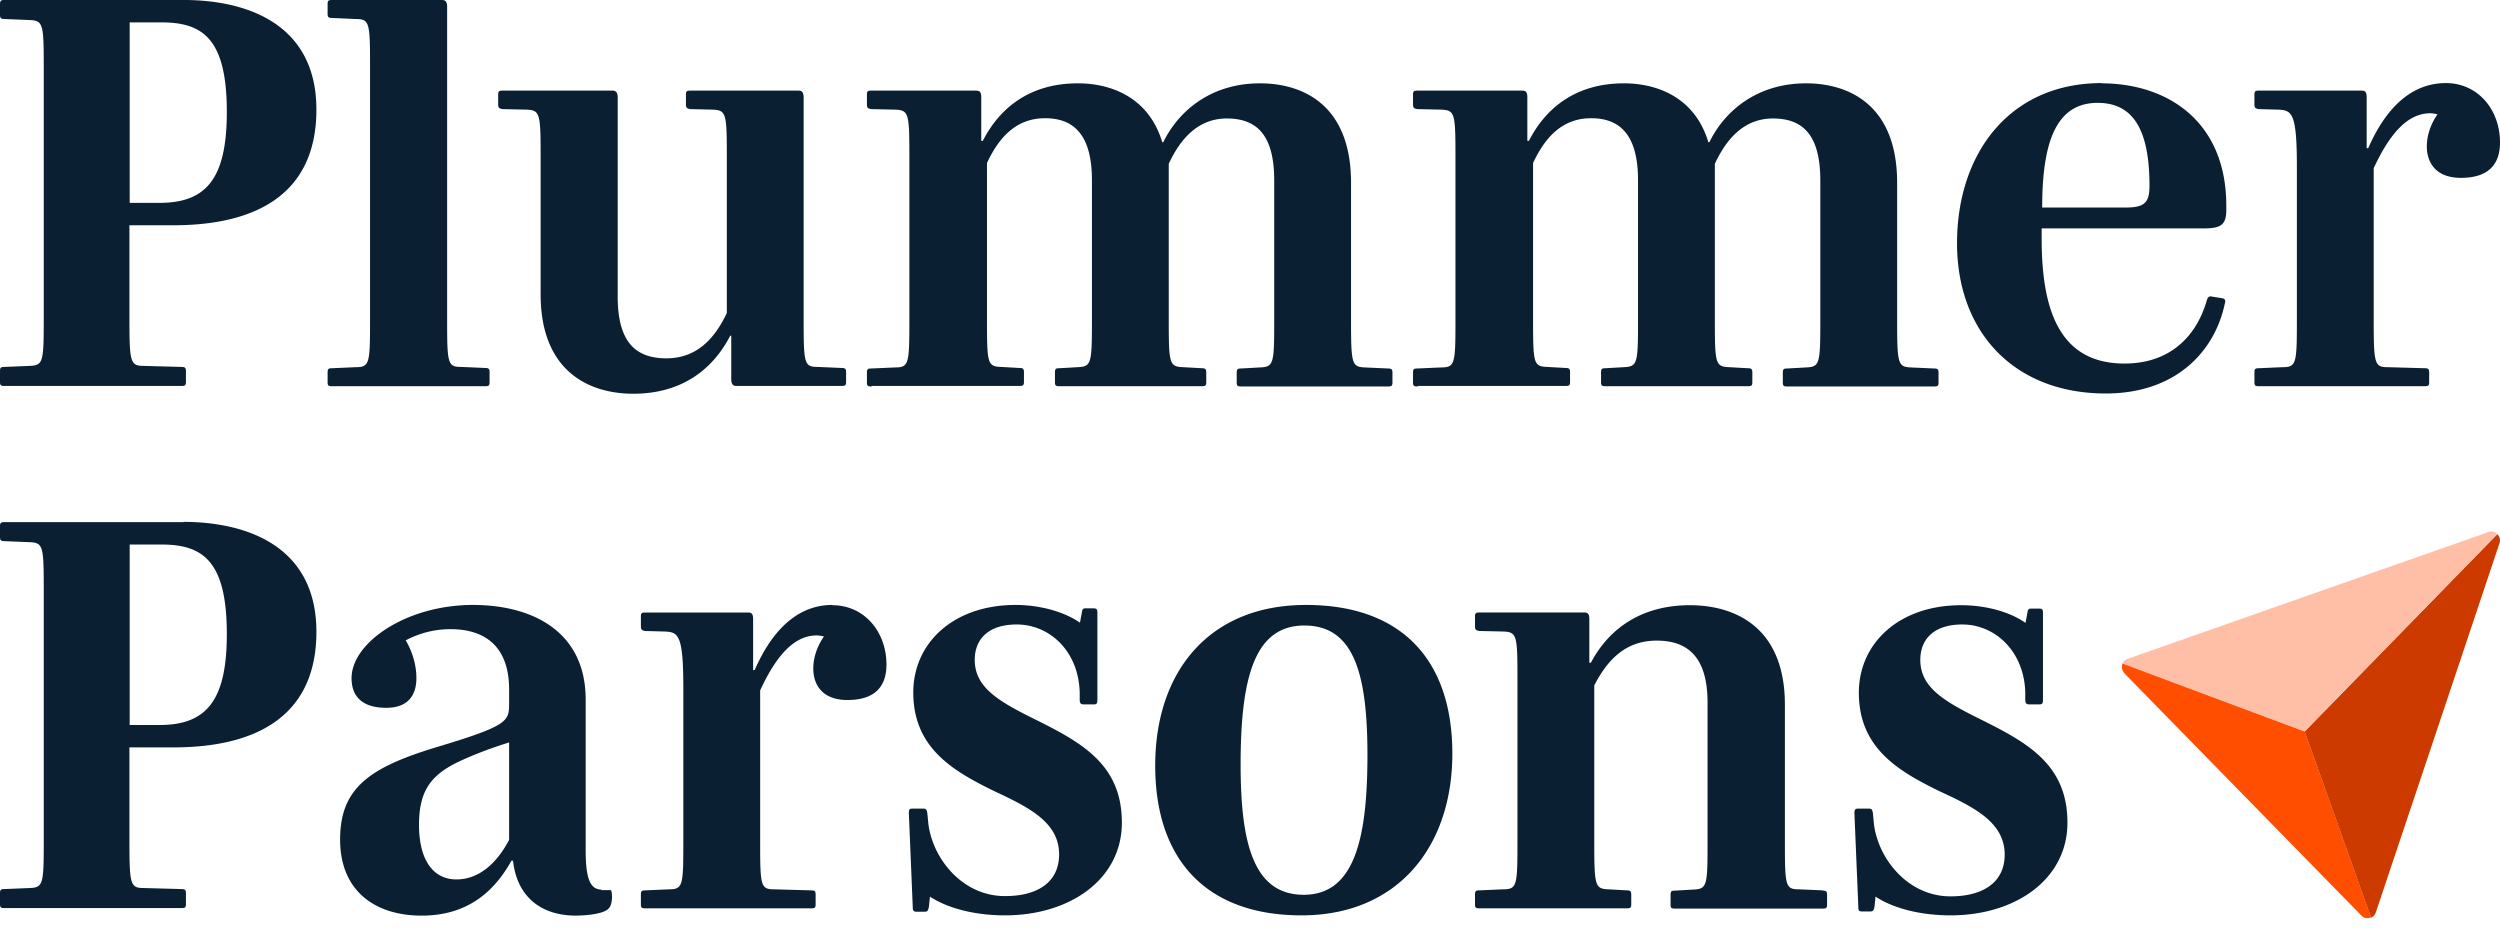 <svg xmlns="http://www.w3.org/2000/svg" width="96" height="36" fill="none" viewBox="0 0 96 36"><path fill="#0b1f32" d="M18.8 14.67v-.38c0-.13-.04-.16-.17-.16l-.92-.04c-.52 0-.54-.13-.54-1.8V.26c0-.18-.06-.26-.19-.26h-4.23c-.13 0-.17.02-.17.16v.37c0 .13.04.16.17.16l.9.04c.54 0 .56.13.56 1.8v9.77c0 1.67-.02 1.8-.56 1.8l-.9.04c-.13 0-.17.02-.17.16v.38c0 .13.04.15.17.15h5.88c.13 0 .17-.02.17-.15zM7.06 20.05H.17c-.13 0-.17.02-.17.16v.41c0 .13.04.16.17.16l.97.04c.52.02.54.16.54 1.82v9.64c0 1.67-.02 1.8-.54 1.82l-.97.04c-.13 0-.17.02-.17.16v.42c0 .13.04.15.17.15h6.8c.13 0 .17-.02.17-.15v-.42c0-.13-.04-.16-.17-.16l-1.46-.04c-.51 0-.54-.16-.54-1.82V28.7h1.69c3.07 0 5.49-1.12 5.49-4.44s-2.72-4.22-5.11-4.22zm-.94 7.79H4.98v-6.93H6.2c1.59 0 2.51.63 2.51 3.44 0 2.59-.81 3.49-2.59 3.49M70 34.19l-.92-.04c-.52 0-.54-.13-.54-1.8v-5.29c0-2.99-1.93-3.82-3.65-3.82-1.93 0-3.15.97-3.8 2.21h-.06v-1.67c0-.18-.04-.26-.19-.26h-4.03c-.13 0-.17.02-.17.15v.38c0 .13.04.16.17.18l.9.02c.54.02.56.13.56 1.82v6.28c0 1.67-.02 1.8-.56 1.8l-.9.04c-.13 0-.17.02-.17.16v.38c0 .13.04.15.17.15h5.66c.13 0 .17-.02.17-.15v-.38c0-.13-.04-.16-.17-.16l-.71-.04c-.51-.02-.54-.13-.54-1.8v-6.03c.52-1.01 1.22-1.72 2.4-1.72s1.95.62 1.95 2.38v5.38c0 1.67-.02 1.78-.56 1.8l-.69.04c-.13 0-.17.02-.17.16v.38c0 .13.04.15.17.15h5.67c.13 0 .17-.02.17-.15v-.38c0-.13-.04-.16-.17-.16zM80.71 3.19c-3.56 0-5.56 2.72-5.56 6.15s2.21 5.77 5.71 5.77c2.68 0 4.18-1.6 4.57-3.44.04-.13.02-.2-.11-.22l-.37-.06c-.13-.03-.17.02-.21.15-.41 1.41-1.44 2.42-3.16 2.42-2.49 0-3.18-2.04-3.18-4.79v-.4h6.25c.67 0 .84-.17.84-.72V7.9c0-3.25-2.27-4.7-4.79-4.7zm.89 4.78h-3.18c0-2.53.54-4.02 2.13-4.02 1.35 0 1.99 1.01 1.99 3.18 0 .66-.19.84-.94.84M54.46 14.82h5.66c.13 0 .17-.02.17-.15v-.38c0-.13-.04-.16-.17-.16l-.71-.04c-.52-.02-.54-.13-.54-1.8V6.26c.47-1.01 1.14-1.72 2.23-1.72s1.8.62 1.8 2.38v5.38c0 1.67-.02 1.78-.56 1.8l-.69.04c-.13 0-.17.02-.17.16v.38c0 .13.04.15.17.15h5.47c.13 0 .17-.02.17-.15v-.38c0-.13-.04-.16-.17-.16l-.71-.04c-.54-.02-.56-.13-.56-1.8V6.29c.47-1.01 1.16-1.74 2.23-1.74 1.14 0 1.82.62 1.82 2.38v5.38c0 1.67-.02 1.78-.56 1.8l-.71.04c-.13 0-.17.02-.17.16v.38c0 .13.04.15.17.15h5.64c.13 0 .17-.02.17-.15v-.38c0-.13-.04-.16-.17-.16l-.88-.04c-.51-.02-.54-.13-.54-1.8V7.02c0-2.99-1.85-3.82-3.5-3.82-1.85 0-3.11 1.03-3.71 2.26h-.04c-.51-1.71-1.95-2.26-3.24-2.26-1.87 0-3.02.97-3.65 2.21h-.06V3.74c0-.18-.04-.26-.19-.26h-4.03c-.13 0-.17.02-.17.15v.38c0 .13.04.16.17.18l.9.02c.54.02.56.13.56 1.82v6.28c0 1.67-.02 1.8-.56 1.8l-.9.04c-.13 0-.17.02-.17.16v.38c0 .13.04.15.17.15zM33.49 14.82h5.66c.13 0 .17-.02.17-.15v-.38c0-.13-.04-.16-.17-.16l-.71-.04c-.52-.02-.54-.13-.54-1.8V6.26c.47-1.01 1.14-1.72 2.23-1.72s1.8.62 1.8 2.38v5.38c0 1.67-.02 1.78-.56 1.8l-.69.04c-.13 0-.17.02-.17.16v.38c0 .13.04.15.17.15h5.47c.13 0 .17-.02.17-.15v-.38c0-.13-.04-.16-.17-.16l-.71-.04c-.54-.02-.56-.13-.56-1.8V6.29c.47-1.01 1.16-1.74 2.23-1.74 1.14 0 1.82.62 1.82 2.38v5.38c0 1.67-.02 1.78-.56 1.8l-.71.04c-.13 0-.17.02-.17.16v.38c0 .13.04.15.17.15h5.64c.13 0 .17-.02.17-.15v-.38c0-.13-.04-.16-.17-.16l-.88-.04c-.51-.02-.54-.13-.54-1.8V7.02c0-2.99-1.84-3.82-3.5-3.82-1.85 0-3.11 1.03-3.71 2.26h-.04c-.51-1.71-1.95-2.26-3.24-2.26-1.87 0-3.02.97-3.65 2.21h-.06V3.74c0-.18-.04-.26-.19-.26h-4.03c-.13 0-.17.02-.17.15v.38c0 .13.04.16.17.18l.9.02c.54.02.56.13.56 1.82v6.28c0 1.67-.02 1.8-.56 1.8l-.9.04c-.13 0-.17.02-.17.16v.38c0 .13.04.15.17.15zM93.92 3.19c-1.31 0-2.3.94-2.98 2.5h-.06V3.74c0-.18-.04-.26-.19-.26h-3.95c-.13 0-.17.02-.17.15v.38c0 .13.04.16.17.18l.73.02c.54.02.73.11.73 2.19v5.9c0 1.67-.02 1.8-.56 1.8l-.9.04c-.13 0-.17.02-.17.16v.38c0 .13.04.15.17.15h6.37c.13 0 .17-.02.17-.15v-.38c0-.13-.04-.16-.17-.16l-1.42-.04c-.51 0-.54-.13-.54-1.8V6.46c.62-1.34 1.31-2.11 2.17-2.11.09 0 .19.02.28.04-.26.37-.41.81-.41 1.23 0 .64.36 1.21 1.31 1.21S96 6.41 96 5.47c0-1.25-.84-2.28-2.08-2.28M7.06 0H.17C.04 0 0 .02 0 .16v.41C0 .7.04.73.17.73l.97.04c.52.02.54.16.54 1.82v9.64c0 1.67-.02 1.8-.54 1.82l-.97.04c-.13 0-.17.02-.17.16v.42c0 .13.04.15.17.15h6.8c.13 0 .17-.02.17-.15v-.42c0-.13-.04-.16-.17-.16l-1.46-.04c-.51 0-.54-.16-.54-1.82V8.65h1.69c3.07 0 5.49-1.12 5.49-4.44S9.44 0 7.06 0m-.94 7.79H4.98V.86H6.2c1.59 0 2.51.63 2.51 3.44 0 2.59-.81 3.49-2.59 3.49M76.19 27.69c-1.46-.72-2.45-1.25-2.45-2.35 0-.81.54-1.36 1.61-1.36 1.27 0 2.38 1.04 2.42 2.61v.27c0 .15.04.19.17.19h.36c.13 0 .15-.04.15-.19v-3.32c0-.13-.02-.17-.15-.17H78c-.11 0-.13.04-.15.17l-.07.38c-.62-.44-1.56-.68-2.47-.68-2.4 0-3.93 1.47-3.93 3.36 0 2.13 1.52 3.01 3.09 3.78 1.37.63 2.51 1.21 2.51 2.44 0 1.03-.79 1.6-2.08 1.6-1.63 0-2.77-1.43-2.94-2.77l-.04-.42c-.02-.13-.04-.18-.17-.18h-.39c-.13 0-.15.05-.15.18l.15 3.6c0 .13.02.17.15.17h.3c.13 0 .13-.04.17-.17l.04-.4c.73.48 1.8.72 2.88.72 2.49 0 4.49-1.38 4.49-3.56s-1.46-3.03-3.22-3.91zM50.15 23.23c-3.73 0-5.79 2.57-5.79 6.17s1.95 5.75 5.62 5.75 5.79-2.61 5.79-6.21-1.95-5.71-5.62-5.71m-.08 11.13c-1.91 0-2.43-1.91-2.43-5 0-3.36.54-5.34 2.45-5.34s2.42 1.87 2.42 4.98c0 3.31-.54 5.36-2.45 5.36zM39.88 27.69c-1.46-.72-2.45-1.25-2.45-2.35 0-.81.54-1.36 1.61-1.36 1.27 0 2.38 1.03 2.42 2.61v.26c0 .16.04.2.17.2h.36c.13 0 .15-.04.15-.2v-3.31c0-.13-.02-.18-.15-.18h-.3c-.11 0-.13.04-.15.18l-.07.37c-.62-.43-1.56-.68-2.47-.68-2.4 0-3.93 1.47-3.93 3.36 0 2.13 1.52 3.01 3.09 3.78 1.37.64 2.51 1.21 2.51 2.44 0 1.04-.79 1.6-2.08 1.6-1.63 0-2.77-1.43-2.94-2.77l-.04-.41c-.02-.13-.04-.18-.17-.18h-.39c-.13 0-.15.04-.15.18l.15 3.6c0 .13.02.18.15.18h.3c.13 0 .13-.04.17-.18l.04-.4c.73.48 1.8.72 2.88.72 2.49 0 4.49-1.38 4.49-3.56s-1.46-3.03-3.22-3.91zM28.04 12.89h.04v1.67c0 .18.06.26.19.26h4.05c.13 0 .17-.02.17-.15v-.38c0-.13-.04-.16-.17-.16l-.92-.04c-.52 0-.54-.13-.54-1.8V3.74c0-.18-.06-.26-.19-.26h-4.16c-.13 0-.17.02-.17.15v.38c0 .13.04.16.17.18l.84.02c.54.02.56.13.56 1.82v5.99c-.49 1.04-1.2 1.74-2.32 1.74-1.18 0-1.87-.62-1.87-2.37V3.74c0-.18-.07-.26-.19-.26H19.3c-.13 0-.17.02-.17.15v.38c0 .13.04.16.17.18l.9.02c.54.02.56.13.56 1.82v5.27c0 2.99 1.89 3.82 3.56 3.82 1.89 0 3.07-.97 3.71-2.21zM31.96 23.23c-1.31 0-2.3.94-2.98 2.5h-.06v-1.95c0-.18-.04-.26-.19-.26h-3.95c-.13 0-.17.02-.17.15v.38c0 .13.04.16.17.18l.73.02c.54.02.73.11.73 2.19v5.91c0 1.67-.02 1.8-.56 1.8l-.9.04c-.13 0-.17.02-.17.16v.38c0 .13.04.15.17.15h6.37c.13 0 .17-.02.17-.15v-.38c0-.13-.04-.16-.17-.16l-1.42-.04c-.52 0-.54-.13-.54-1.8v-5.84c.62-1.34 1.31-2.11 2.17-2.11.09 0 .19.02.28.04-.26.37-.41.81-.41 1.23 0 .64.36 1.21 1.31 1.21s1.5-.42 1.5-1.36c0-1.25-.84-2.28-2.08-2.28zM23.11 34.16c-.43 0-.62-.37-.62-1.51v-5.78c0-2.65-2.08-3.64-4.33-3.64-2.56 0-4.66 1.45-4.66 2.81 0 .79.51 1.14 1.33 1.14.88 0 1.16-.53 1.16-1.14 0-.42-.11-.94-.41-1.45a3.65 3.65 0 0 1 1.72-.43c1.29 0 2.25.63 2.25 2.32v.53c0 .68-.02.85-2.75 1.67-2.62.79-3.74 1.58-3.74 3.56s1.35 2.92 3.13 2.92c1.56 0 2.68-.72 3.45-2.11h.06c.15 1.38 1.07 2.11 2.42 2.11 0 0 .97 0 1.24-.26.2-.19.14-.69.1-.72h-.38zm-3.56-1.91c-.47.9-1.16 1.52-2.02 1.52-.94 0-1.44-.81-1.44-2.09s.43-1.89 1.46-2.4c.58-.28 1.29-.55 2-.77v3.74"/><path fill="#ff4e00" d="m81.58 25.86 4.55 4.65 4.55 4.65c.1.11.25.12.37.07l-.8-2.24-1.75-4.91-4.8-1.79-2.19-.82c-.05.12-.04.27.07.38z"/><path fill="#cc3a00" d="m91.23 35.04 2.4-7.16 2.35-7.02c.05-.13 0-.27-.08-.35l-7.4 7.58L90.25 33l.8 2.24c.08-.04.15-.1.18-.2"/><path fill="#ffbfa6" d="m95.56 20.43-6.86 2.41-7 2.46c-.09.03-.16.1-.2.18l2.19.82 4.8 1.79 7.4-7.58a.3.3 0 0 0-.34-.08z"/></svg>